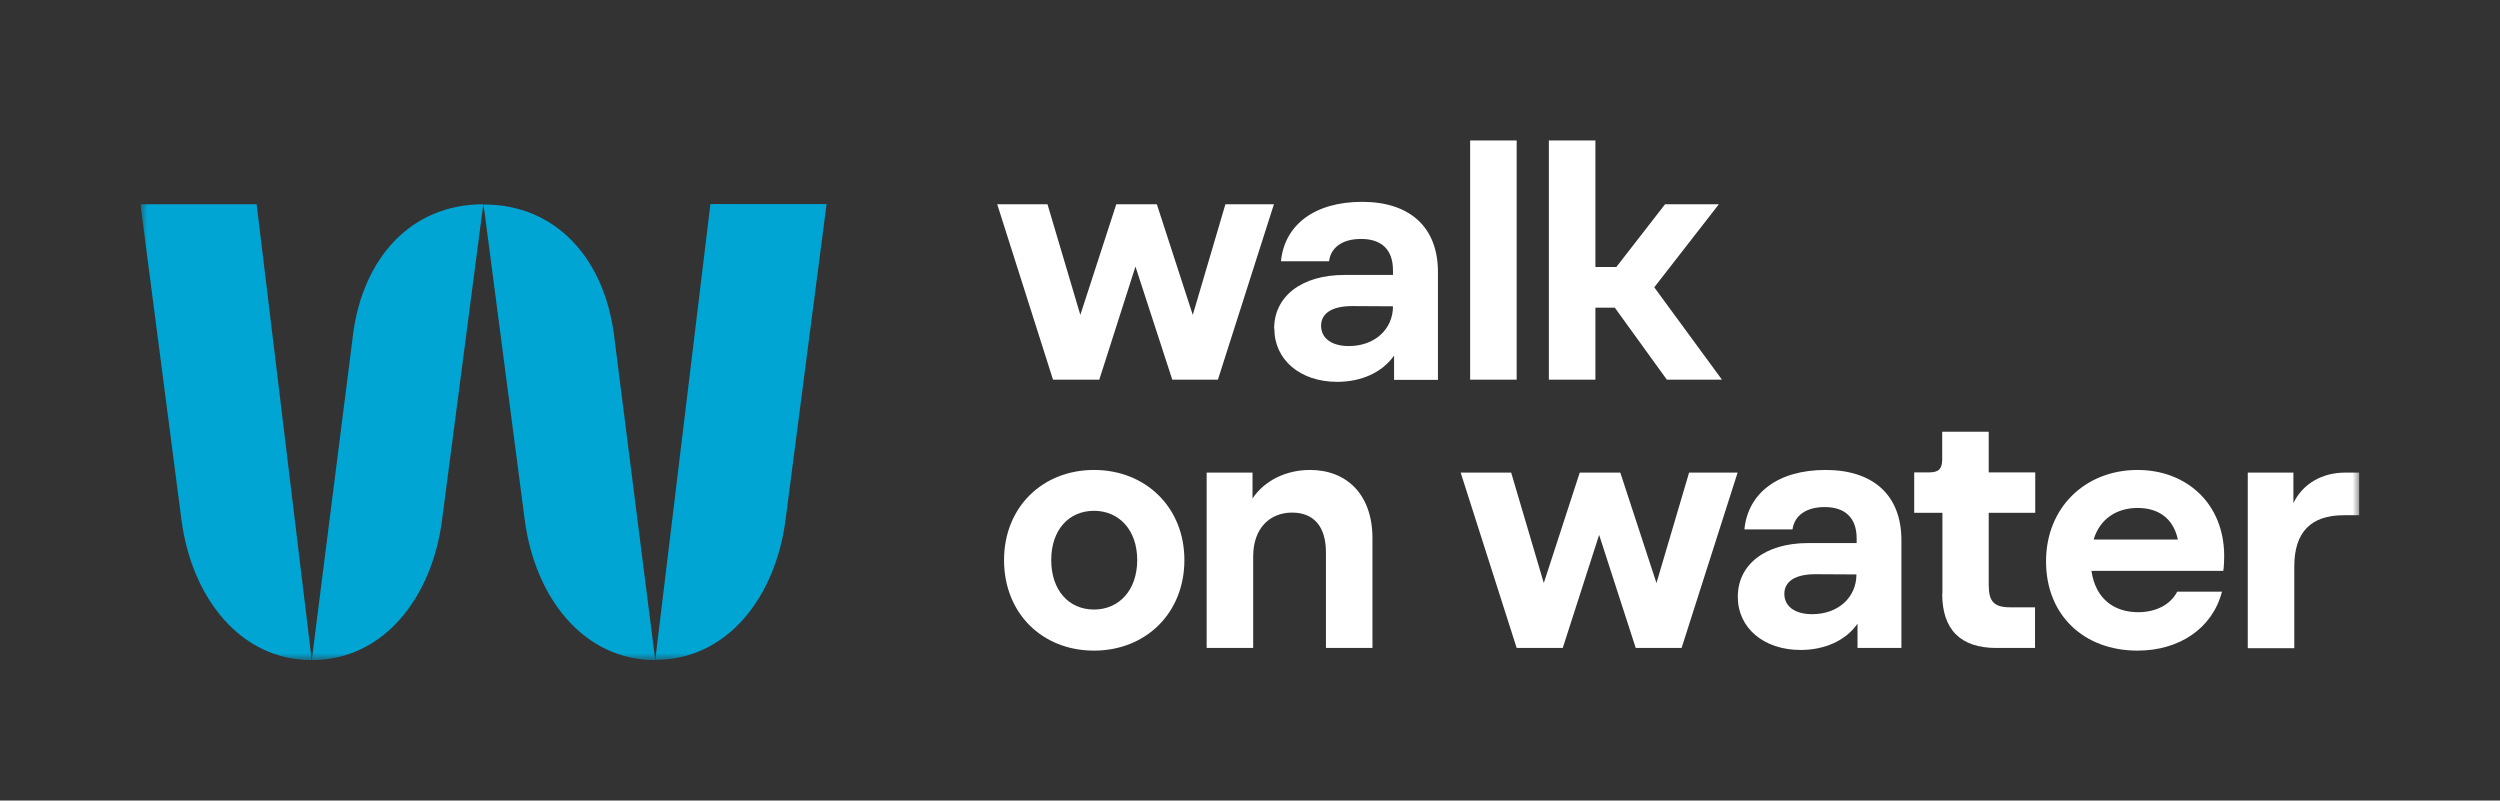 <svg xmlns="http://www.w3.org/2000/svg" width="178" height="57" viewBox="0 0 178 57" fill="none"><rect x="0" y="0" width="178" height="57" fill="#333333" stroke="none"/><g clip-path="url(#clip0_59_7831)"><mask id="mask0_59_7831" style="mask-type:luminance" maskUnits="userSpaceOnUse" x="10" y="10" width="158" height="37"><path d="M168 10H10V47H168V10Z" fill="white"></path></mask><g mask="url(#mask0_59_7831)"><path d="M25.133 23.853L22.197 47C27.331 47 30.768 42.519 31.475 37.015L34.41 14.544C29.277 14.544 25.839 18.35 25.133 23.838" fill="#00A5D4"></path><path d="M10 14.544L12.92 37.015C13.642 42.519 17.08 47 22.197 47L18.273 14.544H10Z" fill="#00A5D4"></path><path d="M34.426 14.544L37.361 37.015C38.083 42.519 41.521 47 46.654 47L43.719 23.853C42.997 18.35 39.559 14.56 34.441 14.56" fill="#00A5D4"></path><path d="M50.579 14.544L46.654 46.984C51.788 46.984 55.225 42.503 55.932 36.999L58.852 14.529H50.579V14.544Z" fill="#00A5D4"></path></g><path d="M71.002 14.544H74.581L76.92 22.422L79.479 14.544H82.367L84.926 22.422L87.249 14.544H90.703L86.716 27.03H83.466L80.845 18.979L78.27 27.03H74.974L71.002 14.544Z" fill="white"></path><mask id="mask1_59_7831" style="mask-type:luminance" maskUnits="userSpaceOnUse" x="10" y="10" width="158" height="37"><path d="M168 10H10V47H168V10Z" fill="white"></path></mask><g mask="url(#mask1_59_7831)"><path d="M96.04 24.64C97.877 24.64 99.18 23.444 99.18 21.809L96.276 21.793C94.832 21.793 94.062 22.312 94.062 23.193C94.062 24.073 94.8 24.64 96.04 24.64ZM90.719 23.397C90.719 21.117 92.65 19.576 95.726 19.576H99.18V19.246C99.18 17.768 98.364 17.013 96.904 17.013C95.569 17.013 94.753 17.626 94.627 18.601H91.205C91.457 16.007 93.607 14.371 96.982 14.371C100.357 14.371 102.382 16.148 102.382 19.372V27.045H99.258V25.316C98.427 26.511 96.935 27.187 95.208 27.187C92.555 27.187 90.734 25.599 90.734 23.413" fill="white"></path></g><path d="M107.986 10H104.674V27.03H107.986V10Z" fill="white"></path><path d="M110.279 10V27.03H113.592V21.904H114.973L118.678 27.03H122.602L117.783 20.457L122.382 14.544H118.552L115.083 19.01H113.592V10H110.279Z" fill="white"></path><mask id="mask2_59_7831" style="mask-type:luminance" maskUnits="userSpaceOnUse" x="10" y="10" width="158" height="37"><path d="M168 10H10V47H168V10Z" fill="white"></path></mask><g mask="url(#mask2_59_7831)"><path d="M77.893 43.399C79.683 43.399 80.97 42.015 80.97 39.877C80.97 37.738 79.683 36.37 77.893 36.37C76.103 36.37 74.848 37.722 74.848 39.877C74.848 42.031 76.103 43.399 77.893 43.399ZM71.488 39.877C71.488 36.103 74.235 33.461 77.893 33.461C81.551 33.461 84.329 36.103 84.329 39.877C84.329 43.651 81.582 46.324 77.893 46.324C74.204 46.324 71.488 43.666 71.488 39.877Z" fill="white"></path><path d="M85.945 33.65H89.179V35.49C90.043 34.2 91.581 33.461 93.276 33.461C95.882 33.461 97.719 35.207 97.719 38.32V46.135H94.407V39.327C94.407 37.44 93.496 36.496 92.005 36.496C90.419 36.496 89.226 37.597 89.226 39.625V46.135H85.914V33.65H85.945Z" fill="white"></path></g><path d="M120.263 33.65L117.94 41.512L115.365 33.65H112.477L109.918 41.512L107.595 33.65H104L107.987 46.135H111.268L113.858 38.084L116.464 46.135H119.729L123.717 33.65H120.263Z" fill="white"></path><mask id="mask3_59_7831" style="mask-type:luminance" maskUnits="userSpaceOnUse" x="10" y="10" width="158" height="37"><path d="M168 10H10V47H168V10Z" fill="white"></path></mask><g mask="url(#mask3_59_7831)"><path d="M129.038 43.729C130.875 43.729 132.178 42.534 132.178 40.899L129.258 40.883C127.814 40.883 127.045 41.402 127.045 42.283C127.045 43.163 127.783 43.729 129.023 43.729M123.732 42.487C123.732 40.207 125.663 38.666 128.74 38.666H132.194V38.336C132.194 36.873 131.377 36.103 129.917 36.103C128.583 36.103 127.767 36.716 127.626 37.691H124.203C124.455 35.096 126.605 33.461 129.98 33.461C133.355 33.461 135.38 35.238 135.38 38.462V46.135H132.256V44.406C131.424 45.601 129.933 46.277 128.206 46.277C125.553 46.277 123.732 44.689 123.732 42.503" fill="white"></path><path d="M138.3 42.251V36.512H136.291V33.634H137.358C138.033 33.634 138.285 33.383 138.285 32.706V30.741H141.597V33.634H144.909V36.512H141.597V41.654C141.597 42.849 141.989 43.242 143.151 43.242H144.894V46.135H142.146C139.588 46.135 138.285 44.83 138.285 42.267" fill="white"></path><path d="M155.065 38.414C154.735 36.889 153.668 36.166 152.192 36.166C150.717 36.166 149.508 36.936 149.068 38.414H155.049H155.065ZM145.678 39.971C145.678 36.103 148.503 33.461 152.192 33.461C155.662 33.461 158.362 35.836 158.362 39.594C158.362 39.94 158.346 40.317 158.299 40.647H148.912C149.194 42.613 150.497 43.588 152.239 43.588C153.542 43.588 154.563 43.022 155.018 42.125H158.205C157.53 44.736 155.175 46.324 152.192 46.324C148.378 46.324 145.678 43.808 145.678 39.971Z" fill="white"></path><path d="M160.057 33.65H163.29V35.82C163.966 34.42 165.363 33.65 166.964 33.65H167.984V36.684H166.87C164.546 36.684 163.353 37.88 163.353 40.333V46.151H160.041V33.665L160.057 33.65Z" fill="white"></path></g></g><defs><clipPath id="clip0_59_7831"><rect width="158" height="37" fill="white" transform="translate(10 10)"></rect></clipPath></defs></svg>